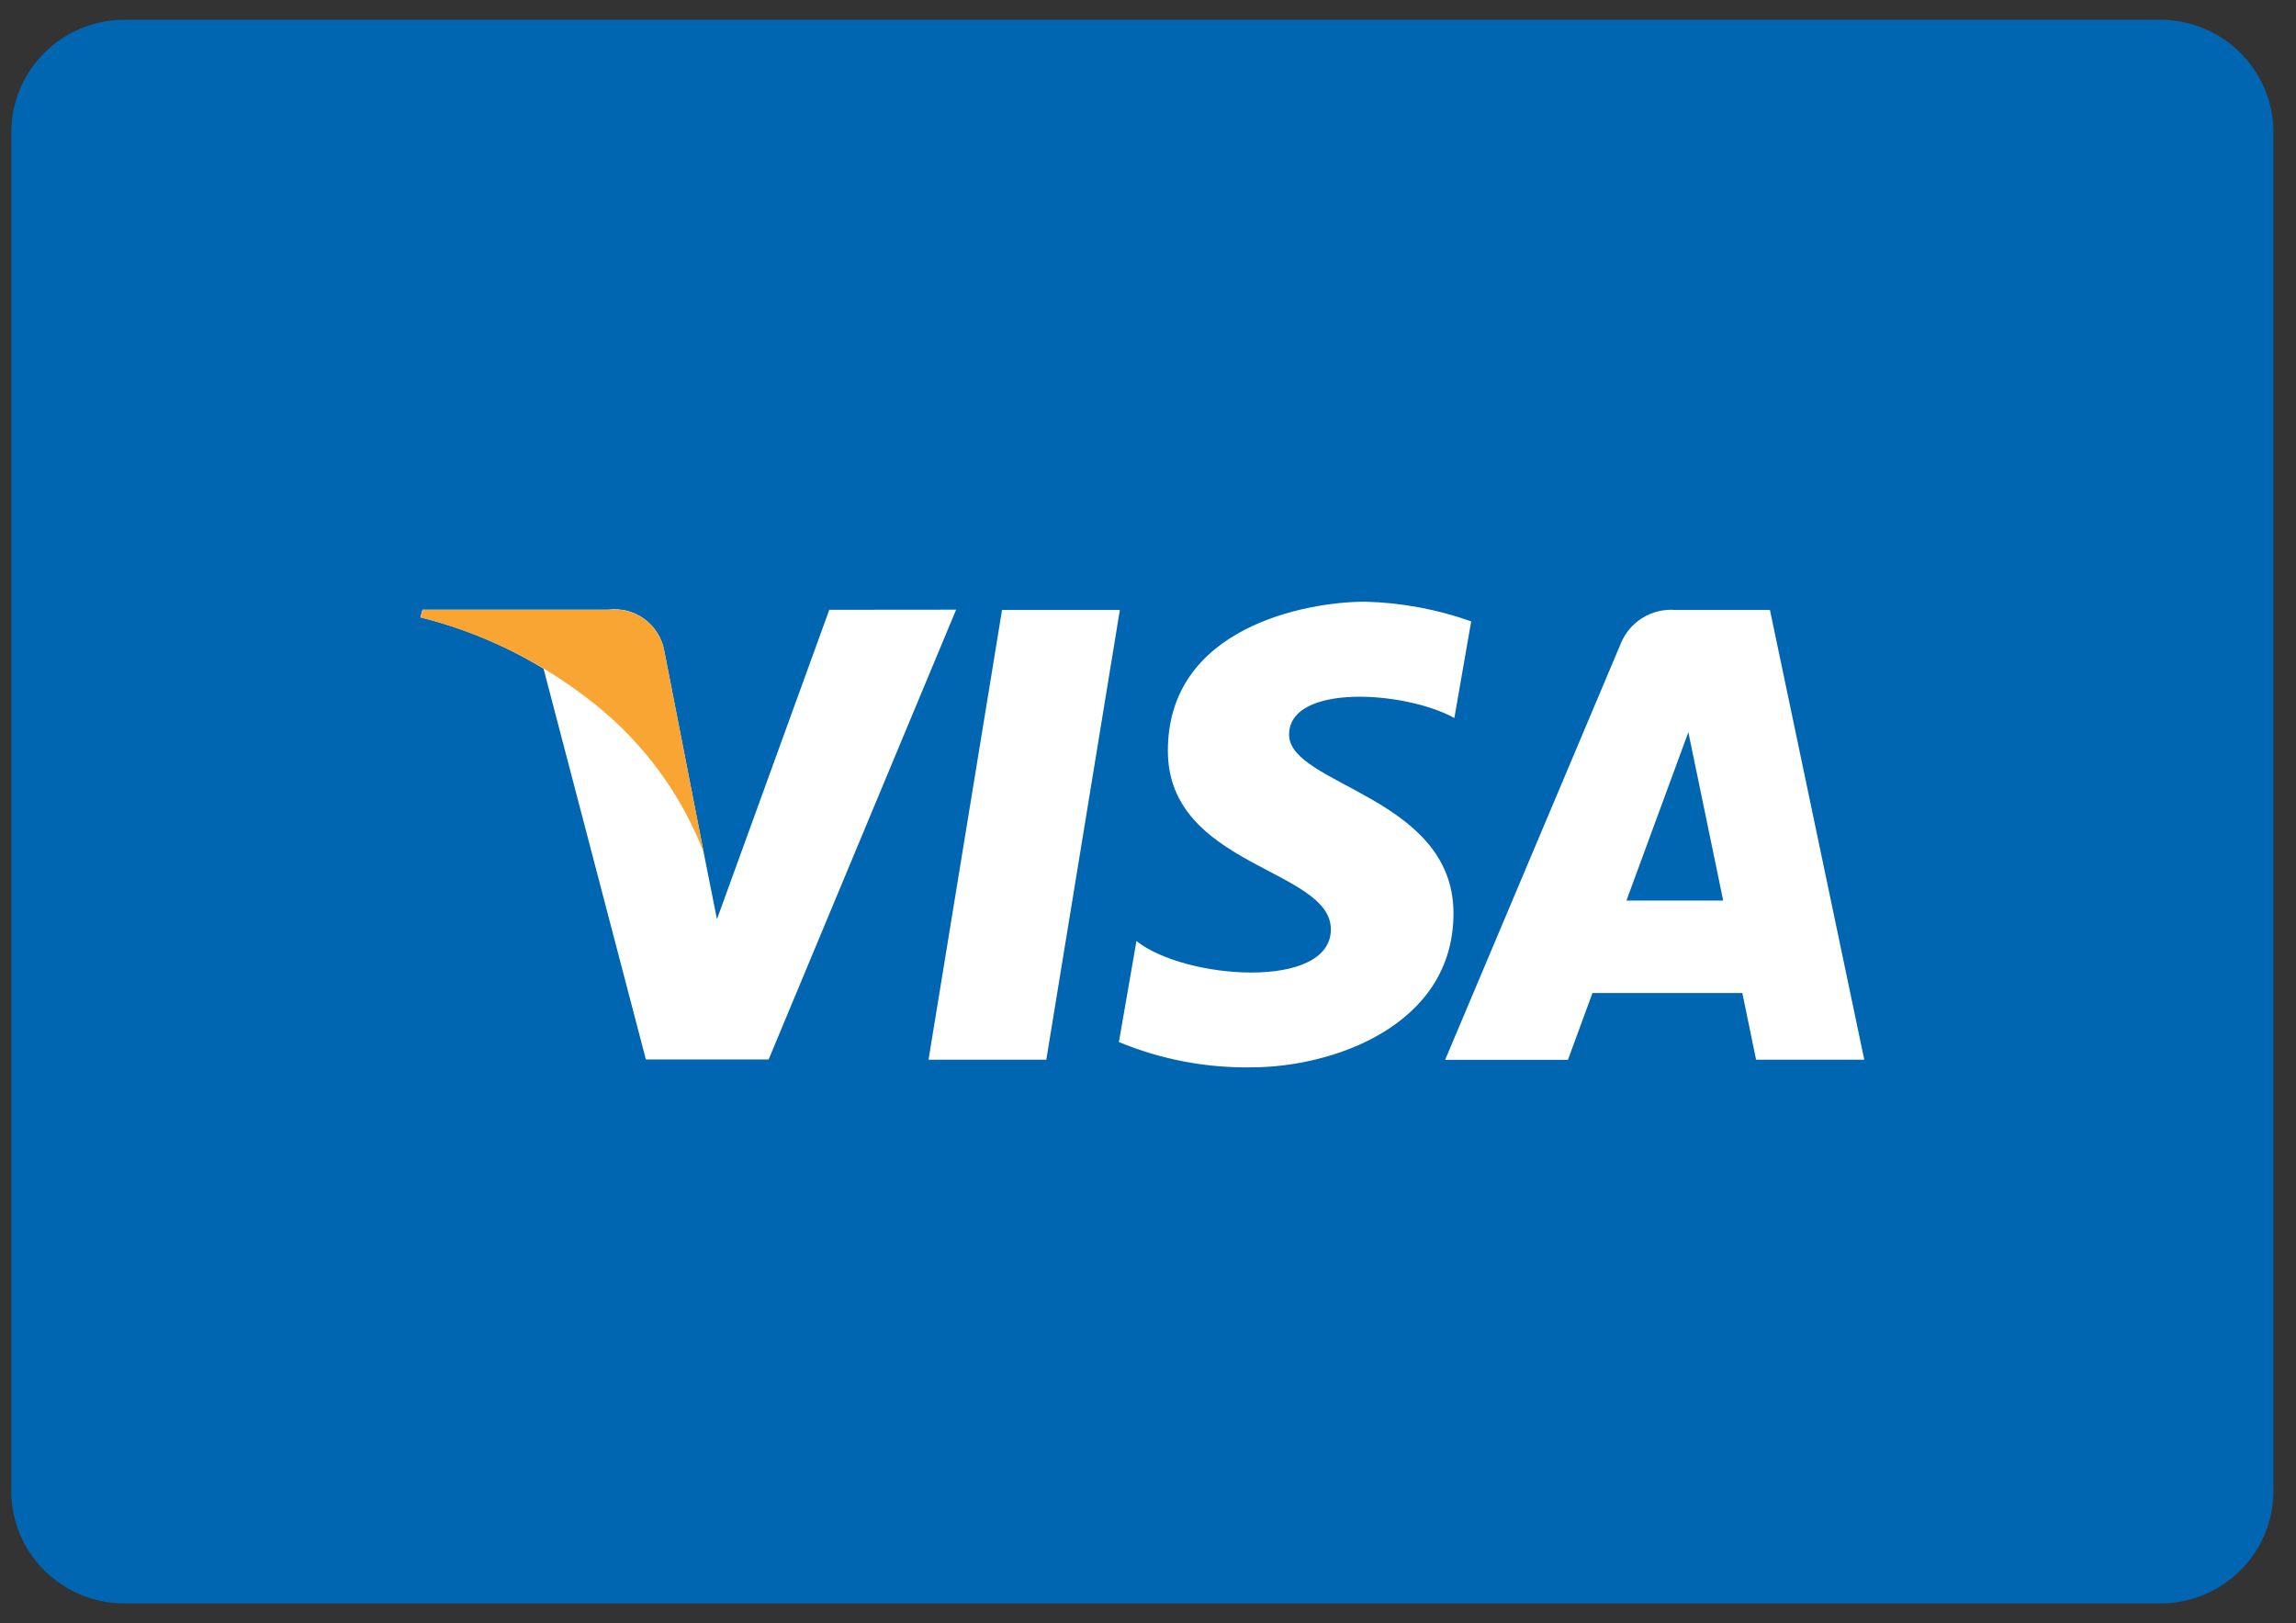 <svg width="58" height="41" viewBox="0 0 58 41" fill="none" xmlns="http://www.w3.org/2000/svg">
<rect x="0" y="0" width="58" height="41" fill="#333333" stroke="none"/>
<path d="M54.571 0.5H3.143C1.565 0.5 0.286 1.772 0.286 3.34V37.66C0.286 39.228 1.565 40.5 3.143 40.5H54.571C56.149 40.5 57.429 39.228 57.429 37.66V3.34C57.429 1.772 56.149 0.5 54.571 0.5Z" fill="#0066B2"/>
<path d="M26.431 26.766H23.456L25.313 15.406H28.289L26.431 26.766Z" fill="white"/>
<path d="M20.949 15.402L18.111 23.218L17.776 21.535L16.776 16.422C16.716 16.105 16.537 15.822 16.274 15.632C16.012 15.441 15.686 15.358 15.364 15.399H10.673L10.618 15.591C11.716 15.864 12.766 16.302 13.731 16.89L16.316 26.76H19.417L24.153 15.399L20.949 15.402Z" fill="white"/>
<path d="M44.361 26.766H47.094L44.711 15.406H42.319C42.029 15.383 41.739 15.453 41.492 15.606C41.245 15.758 41.053 15.985 40.944 16.253L36.506 26.77H39.608L40.228 25.082H44.014L44.361 26.766ZM41.086 22.747L42.65 18.494L43.53 22.747H41.086Z" fill="white"/>
<path d="M36.739 18.135L37.164 15.695C36.303 15.389 35.4 15.221 34.486 15.198C33.009 15.198 29.502 15.837 29.502 18.961C29.502 21.897 33.619 21.934 33.619 23.475C33.619 25.017 29.926 24.741 28.708 23.769L28.265 26.32C29.328 26.761 30.471 26.979 31.622 26.959C33.653 26.959 36.717 25.913 36.717 23.069C36.717 20.114 32.564 19.84 32.564 18.555C32.564 17.269 35.465 17.438 36.739 18.135Z" fill="white"/>
<path d="M17.779 21.539L16.779 16.427C16.719 16.109 16.539 15.826 16.277 15.636C16.014 15.446 15.689 15.362 15.366 15.403H10.676L10.621 15.595C12.236 16.003 13.743 16.754 15.039 17.796C16.269 18.78 17.215 20.072 17.779 21.539Z" fill="#F9A533"/>
</svg>
